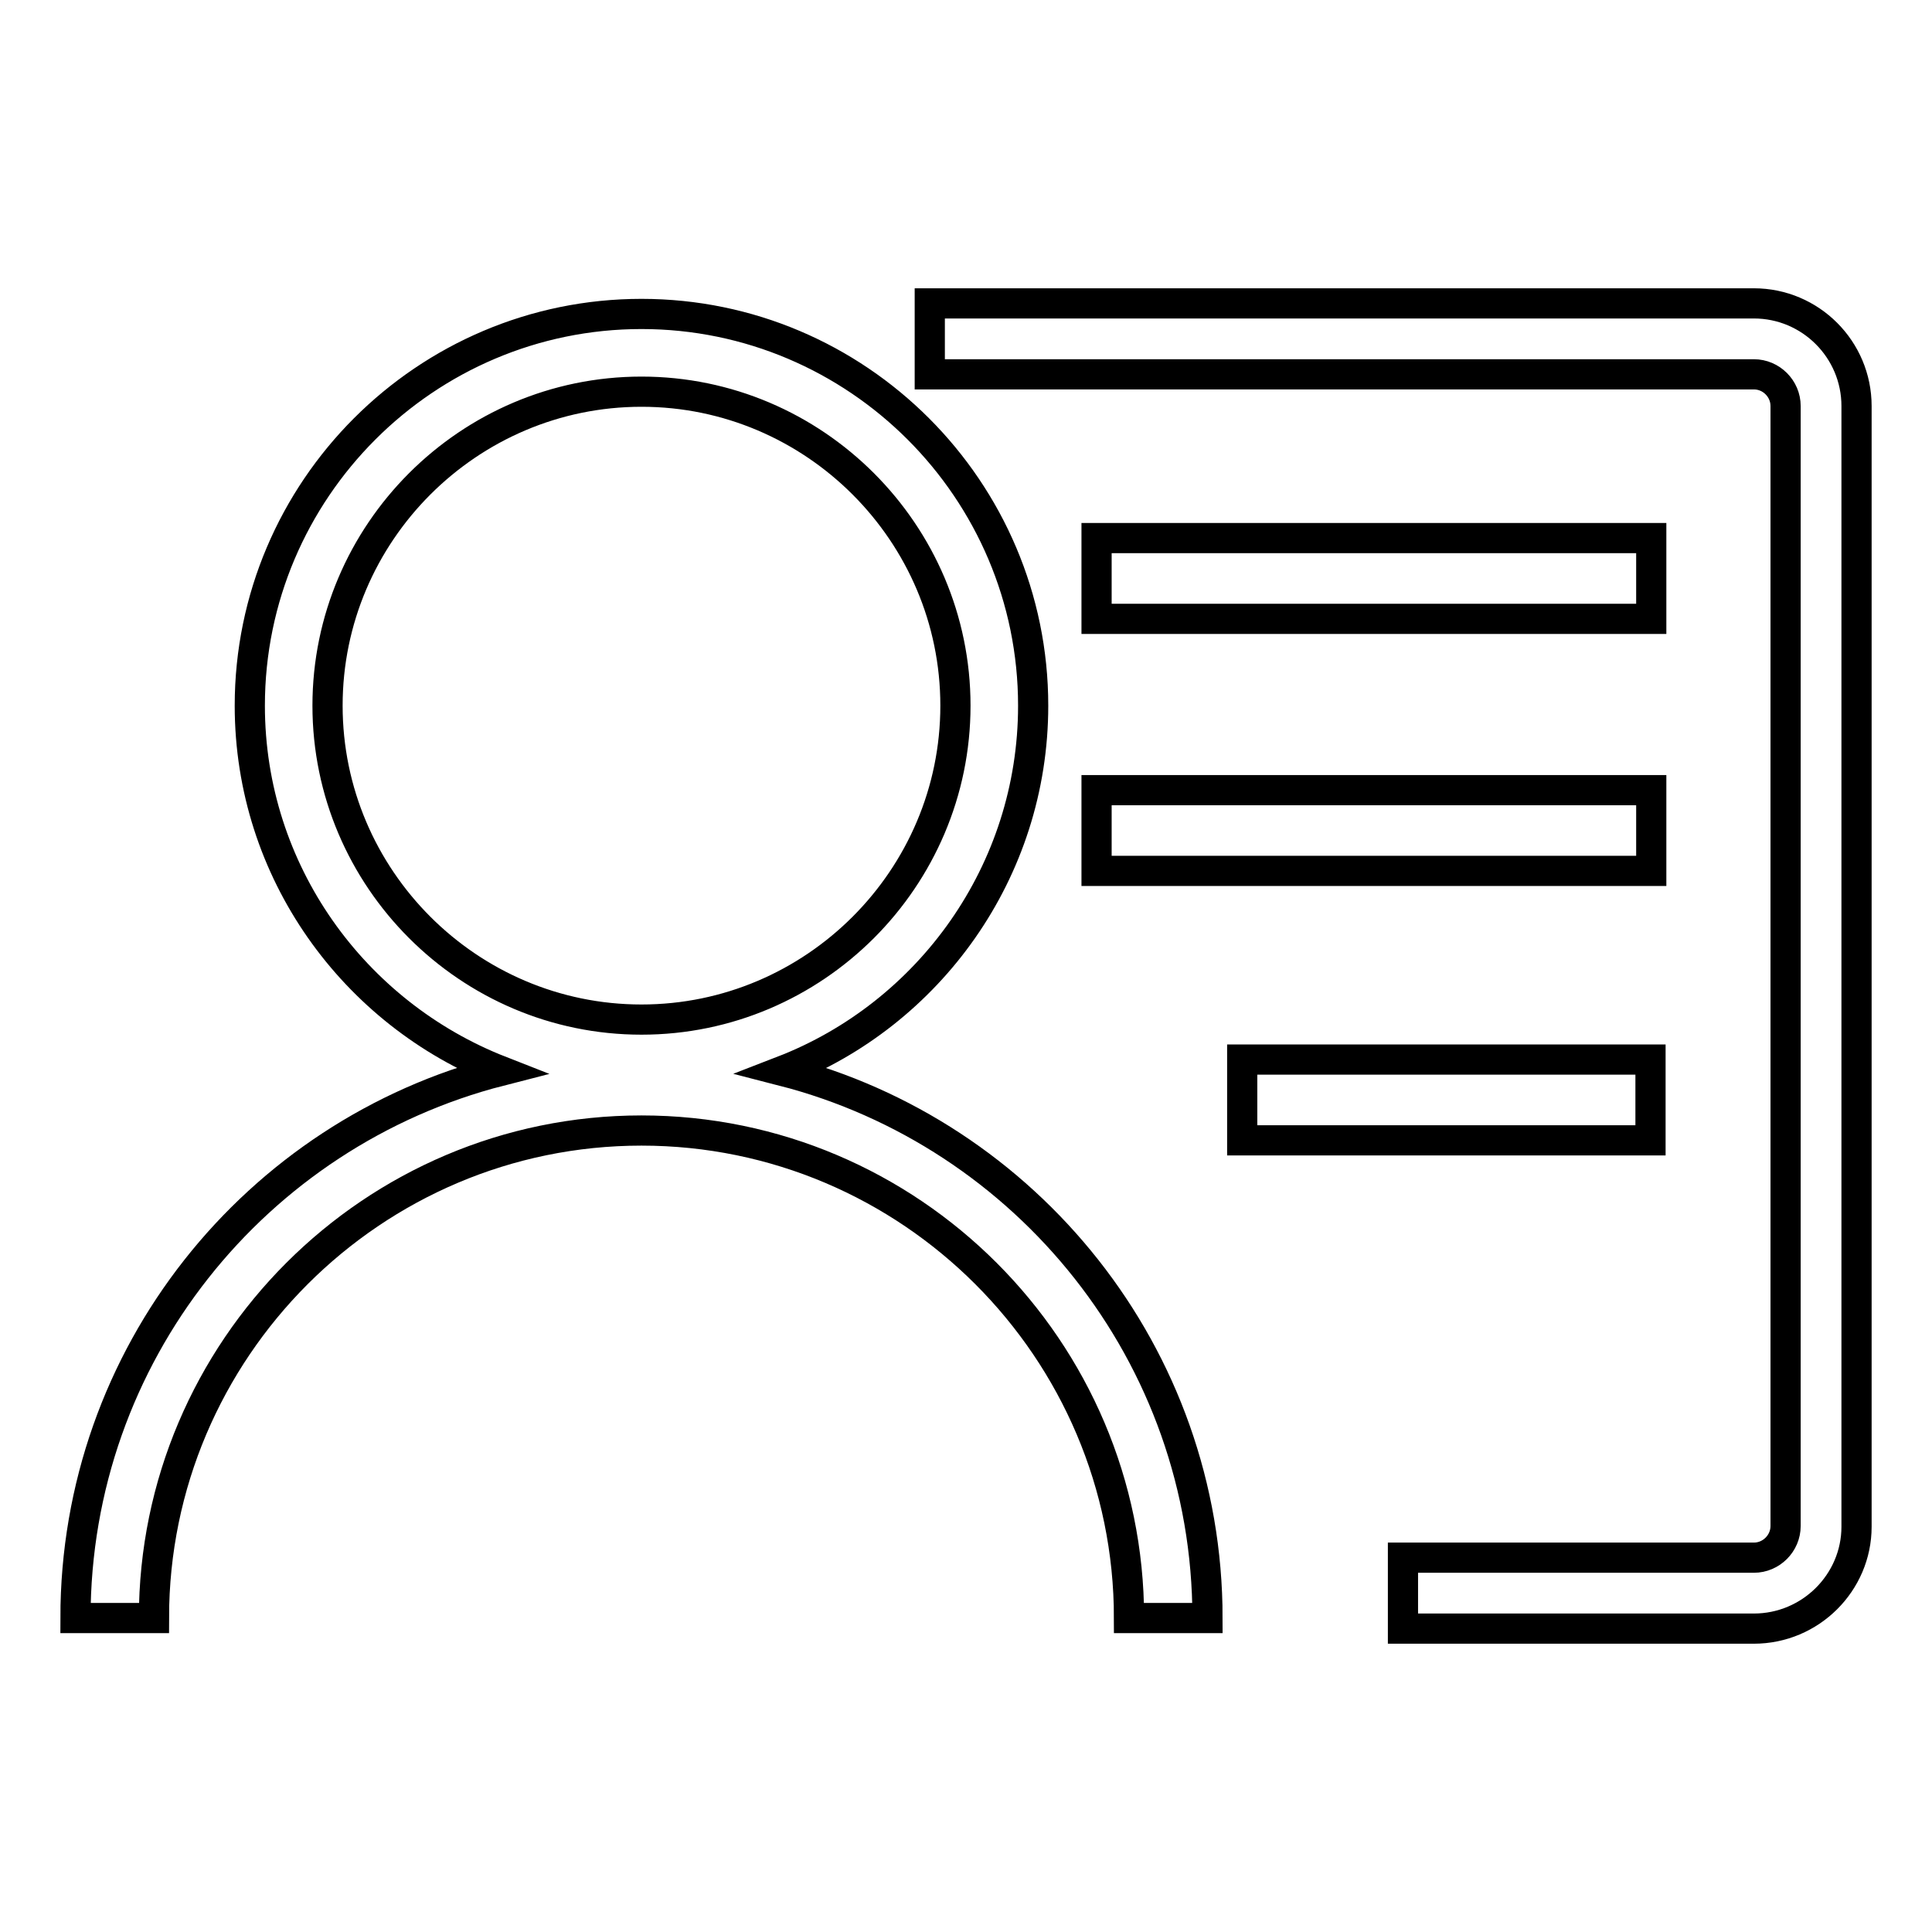 <?xml version="1.0" encoding="utf-8"?>
<!-- Svg Vector Icons : http://www.onlinewebfonts.com/icon -->
<!DOCTYPE svg PUBLIC "-//W3C//DTD SVG 1.1//EN" "http://www.w3.org/Graphics/SVG/1.1/DTD/svg11.dtd">
<svg version="1.1" xmlns="http://www.w3.org/2000/svg" xmlns:xlink="http://www.w3.org/1999/xlink" x="0px" y="0px" viewBox="0 0 256 256" enable-background="new 0 0 256 256" xml:space="preserve">
<g> <path stroke-width="4" fill-opacity="0" stroke="#000000"  d="M103.7,141.9c19.4-7.5,33.2-26.4,33.2-48.4c0-28.6-23.3-51.9-51.9-51.9S33.1,64.9,33.1,93.5 c0,22,13.8,40.8,33.2,48.4C33.9,150.2,10,179.5,10,214.4h10.4c0-35.6,29-64.6,64.6-64.6s64.6,29,64.6,64.6H160 C160,179.5,136,150.2,103.7,141.9L103.7,141.9L103.7,141.9z M43.4,93.5c0-22.9,18.7-41.6,41.6-41.6s41.6,18.7,41.6,41.6 c0,22.9-18.7,41.6-41.6,41.6S43.4,116.4,43.4,93.5L43.4,93.5z M232.4,215.8h-46.5v-9.4h46.5c2.3,0,4.2-1.9,4.2-4.2V53.8 c0-2.3-1.9-4.2-4.2-4.2H123.2v-9.4h109.2c7.5,0,13.6,6.1,13.6,13.6v148.5C246,209.7,239.9,215.8,232.4,215.8L232.4,215.8z  M145.3,71.3h73.5V82h-73.5V71.3z M145.3,104.7h73.5v10.7h-73.5V104.7z M164.6,140.4h54.1v10.7h-54.1V140.4z"/></g>
</svg>